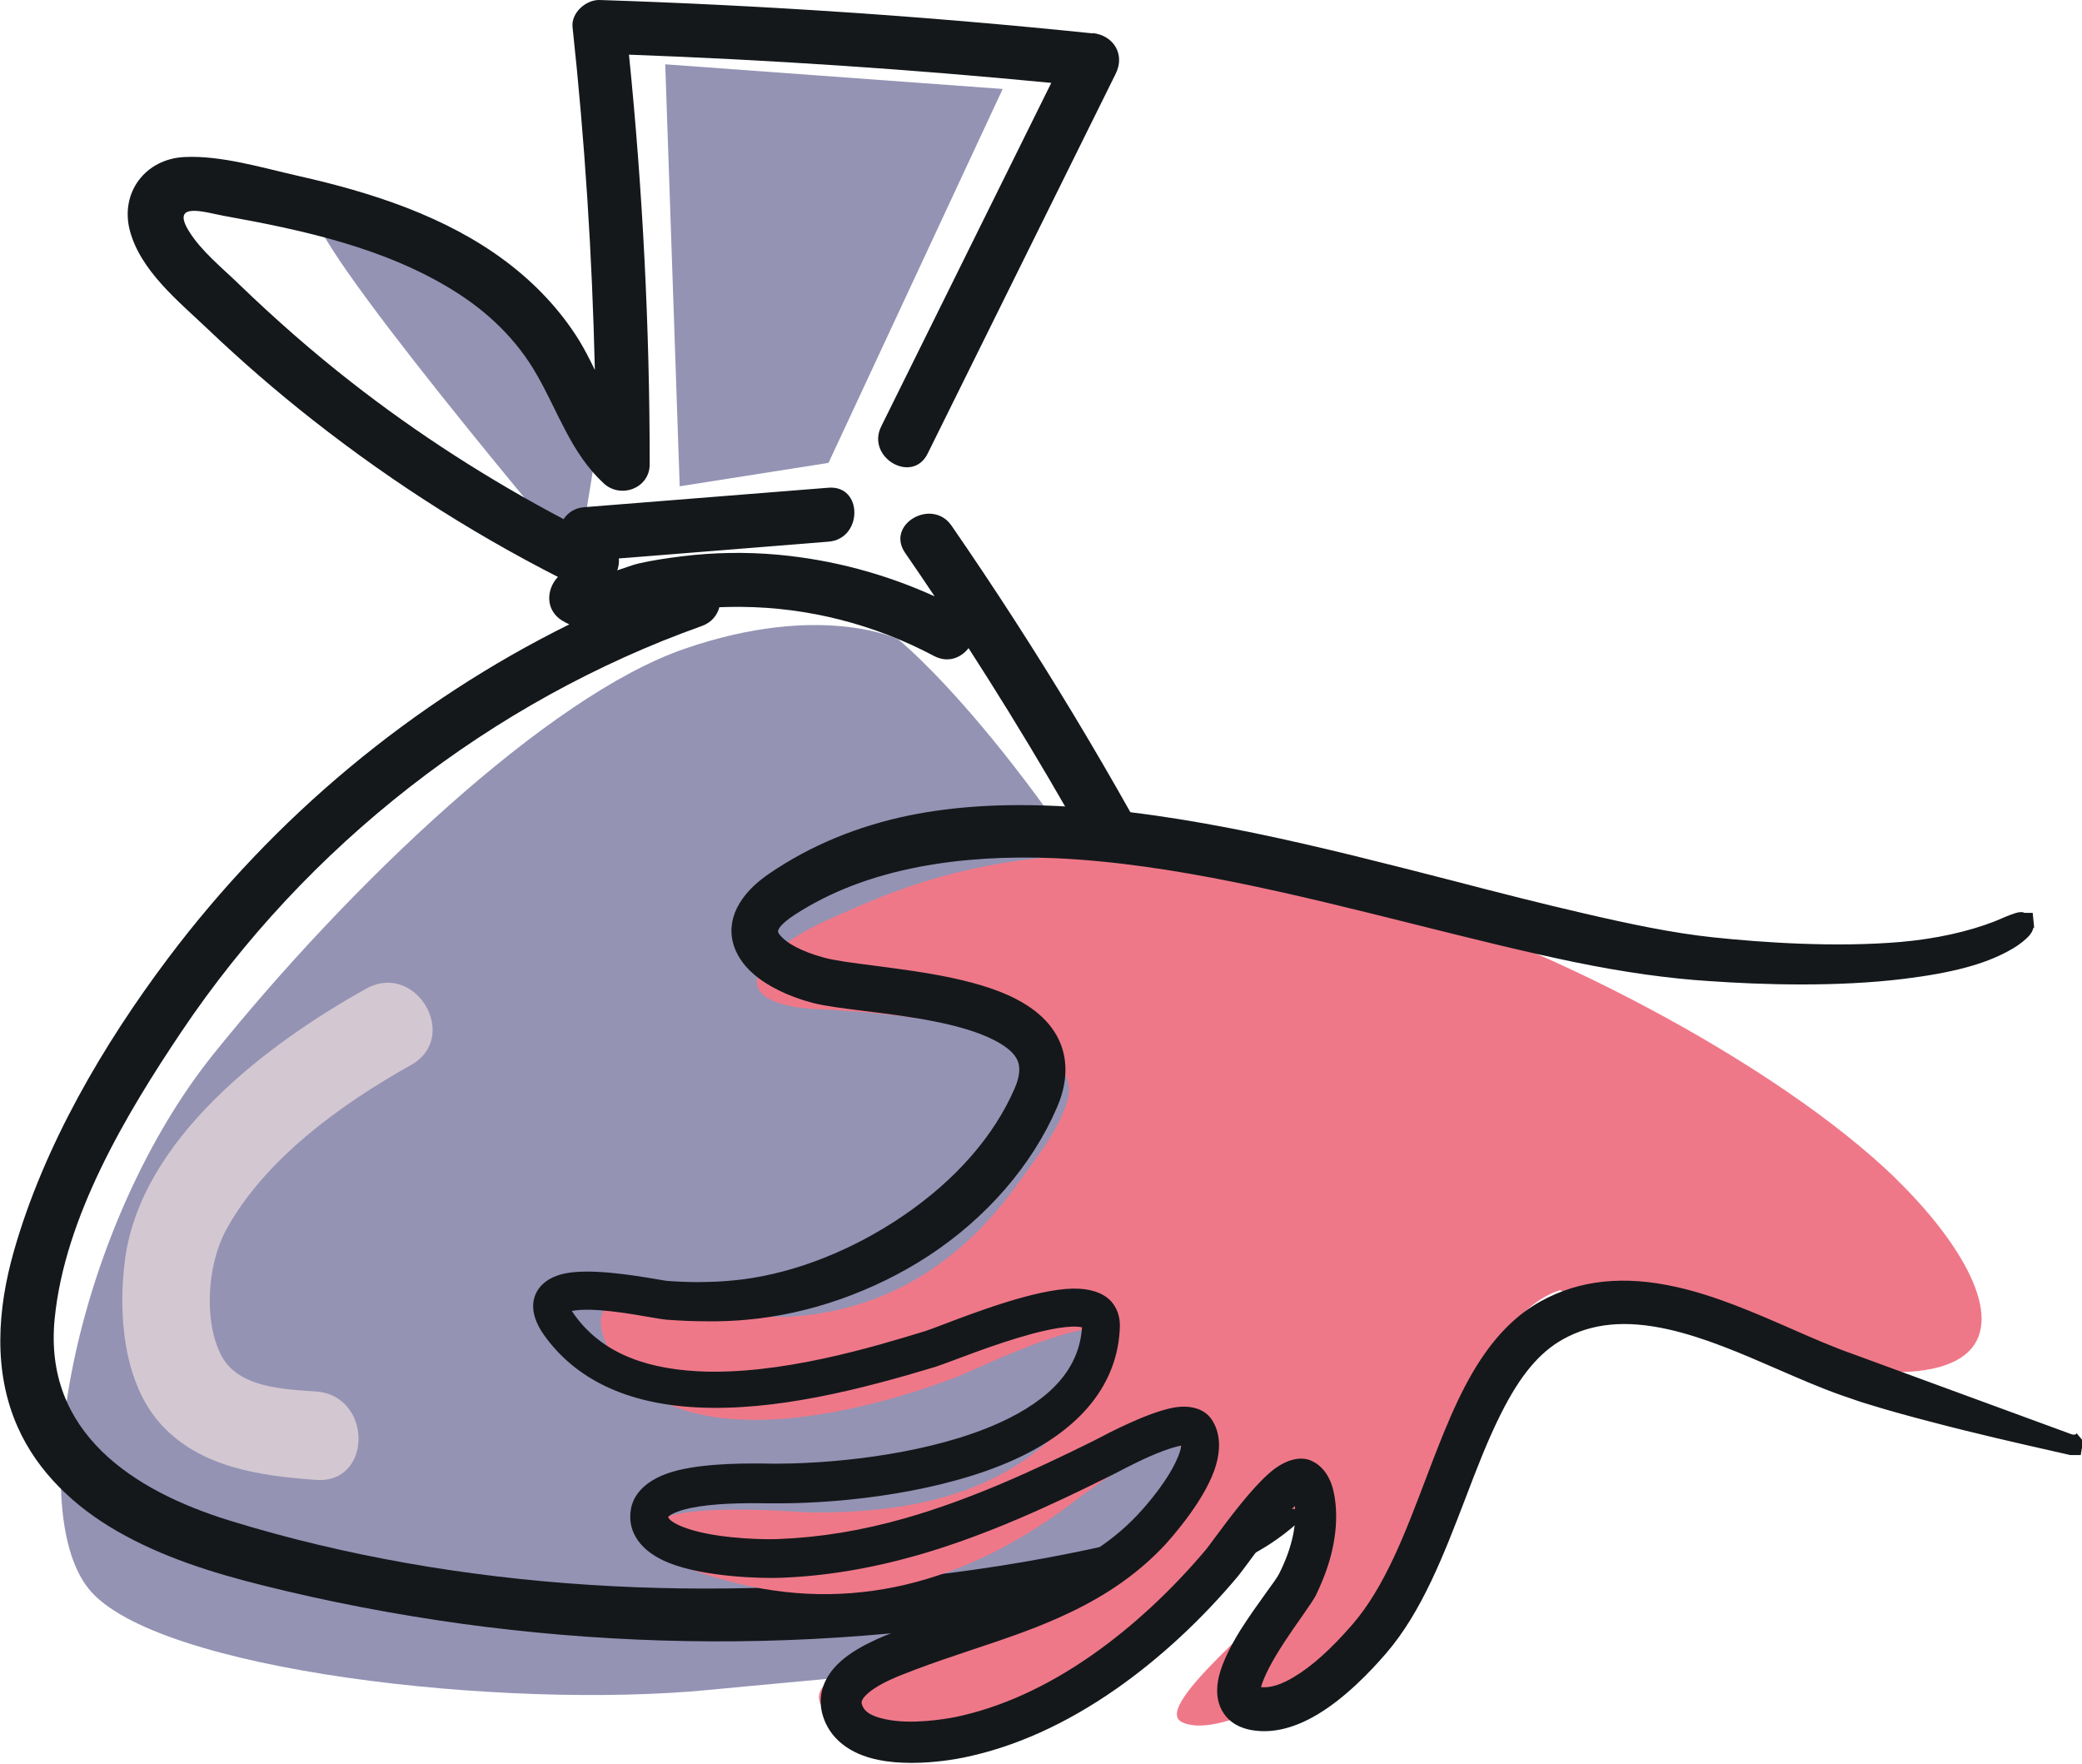 <?xml version="1.0" encoding="UTF-8"?>
<svg xmlns="http://www.w3.org/2000/svg" id="Capa_2" data-name="Capa 2" viewBox="0 0 116.55 98.74">
  <defs>
    <style>
      .cls-1 {
        fill: #ef7888;
      }

      .cls-1, .cls-2, .cls-3, .cls-4 {
        fill-rule: evenodd;
      }

      .cls-2 {
        fill: #9493b4;
      }

      .cls-3 {
        fill: #d3c7d1;
      }

      .cls-5, .cls-4 {
        fill: #14181b;
      }
    </style>
  </defs>
  <g id="ilustración">
    <path class="cls-2" d="m50.27,35.78s-4.31-2.1-11.96.54-18.74,13.21-26.35,22.67c-7.61,9.46-10.69,25.33-7,29.94s23.3,6.78,34.77,5.66,21.83-1.57,25.18-5.66,11-14.01,1.77-30.73c-9.23-16.72-16.41-22.42-16.41-22.42Z"></path>
    <polygon class="cls-2" points="46.38 25.91 56.13 4.98 37.24 3.6 38.05 27.22 46.38 25.91"></polygon>
    <path class="cls-2" d="m33.63,23.64s-3.55-8.18-15.97-11.87c-1.09,1.05,14.7,19.69,14.7,19.69l1.27-7.83Z"></path>
    <path class="cls-4" d="m75.62,72.78c-.79-3.64-2.4-7.08-3.9-10.48-1.69-3.8-3.5-7.56-5.42-11.25-3.89-7.47-8.25-14.69-13.03-21.62-1.09-1.59-3.71-.08-2.6,1.52.56.81,1.11,1.62,1.65,2.43-2.78-1.26-5.72-2.05-8.78-2.33-1.79-.16-3.59-.13-5.37.09-.81.1-1.62.22-2.42.4-.57.12-2.29.9-2.79.58-1.63-1.06-3.14,1.55-1.52,2.6.14.09.28.16.43.23-8.81,4.36-16.5,10.77-22.44,18.66-3.67,4.88-6.98,10.54-8.66,16.45-.91,3.21-1.17,6.7.22,9.82,1.12,2.53,3.2,4.47,5.57,5.83,2.52,1.45,5.33,2.33,8.14,3.03,3.67.92,7.39,1.63,11.14,2.15,7.45,1.02,14.99,1.26,22.49.67,3.72-.29,7.42-.78,11.09-1.46,3.23-.6,6.55-1.23,9.58-2.55,2.78-1.22,5.12-3.19,6.29-6.05,1.14-2.77.98-5.85.36-8.72Zm-4.61,9.85c-1.97,2.05-4.85,2.88-7.53,3.53-3.32.8-6.7,1.42-10.09,1.86-13.34,1.73-27.61,1.08-40.52-2.9-5.42-1.67-10.44-4.93-9.81-11.3.56-5.69,3.98-11.43,7.11-16.09,6.98-10.39,17.33-18.49,29.12-22.69.55-.2.86-.6.98-1.05.4-.02.81-.02,1.22-.02,3.77.03,7.46.98,10.8,2.75.78.41,1.51.1,1.93-.44,6.17,9.56,11.54,19.62,16.01,30.09,2.01,4.71,5.03,11.87.79,16.26Z"></path>
    <path class="cls-4" d="m61.18,1.87C51.99.92,42.78.3,33.56,0c-.75-.02-1.59.71-1.51,1.51.69,6.38,1.1,12.79,1.25,19.2-.27-.56-.55-1.11-.87-1.64-1.07-1.73-2.48-3.21-4.1-4.43-3.38-2.54-7.54-3.87-11.62-4.79-2-.45-4.32-1.16-6.38-1.06-2.19.1-3.62,1.99-3.06,4.12.6,2.25,2.72,3.95,4.33,5.48,1.89,1.8,3.86,3.51,5.91,5.12,4.62,3.63,9.58,6.76,14.85,9.35,1.26.62,2.4-.57,2.28-1.6,3.91-.31,7.83-.63,11.74-.94,1.92-.15,1.94-3.17,0-3.02-4.56.36-9.11.73-13.67,1.09-.54.04-.92.31-1.16.67-4.18-2.21-8.18-4.77-11.91-7.69-2.19-1.71-4.28-3.55-6.28-5.48-.94-.91-2.1-1.84-2.79-2.96-1.03-1.68.92-1.04,1.95-.85,4.45.8,9.07,1.8,12.94,4.23,1.87,1.17,3.47,2.71,4.57,4.63,1.22,2.11,1.93,4.42,3.77,6.12.94.87,2.57.28,2.57-1.07,0-7.66-.39-15.31-1.16-22.93,7.9.29,15.78.82,23.64,1.58l-9.52,19.23c-.86,1.73,1.74,3.26,2.6,1.52l10.53-21.27c.54-1.09-.14-2.15-1.3-2.27Z"></path>
    <path class="cls-1" d="m106.16,66c-6.73-6.55-20.38-13.6-29.54-15.99-9.75-2.54-18.96-3.48-28.44.67-1.73.76-3.93,1.59-5.22,3.07-1.9,2.19,1.26,2.68,2.78,2.74,2.07.07,15.16.82,14.04,5.02-.46,1.73-1.78,3.31-2.79,4.73-3.07,4.31-7.29,7.15-12.85,7.47-2.54.16-7.79-1.64-9.89-.72-1.42.63-.03,2.97.56,3.68,4.07,4.94,14.01,2.24,18.89.35.78-.3,8.41-4.05,8.59-2.08.1,1.03-.81,2.29-1.33,3.08-3.62,5.47-9.6,6.7-15.67,6.64-.44,0-10.34-.9-8.76,1.6.82,1.31,2.85,1.86,4.2,2.23,6.93,1.89,13.3.06,19.01-4.15.82-.61,6.36-5.03,7.21-2.74.61,1.63-1.44,3.74-2.45,4.66-3.74,3.41-8.97,4.74-13.66,6.08-.84.24-6.24,1.45-4.73,3.31.77.95,2.29,1.23,3.41,1.36,7.03.8,12.49-4.27,17.14-8.97,1.38-1.39,3.6-3.9,5.8-3.57,1.74.26.82,2.67.29,3.6-1.03,1.84-8.35,7.42-6.6,8.32,1.88.96,6.74-1.8,8.13-2.98,4.98-4.22,7.18-19.3,13.04-21.19,28.58,10.39,26.12.89,18.82-6.23Z"></path>
    <path class="cls-5" d="m116.18,80.3h-.17l-12.29-4.51c-1.09-.38-2.23-.88-3.44-1.41-2.08-.91-4.24-1.85-6.43-2.34-2.94-.66-5.43-.4-7.6.8-1.28.71-2.38,1.78-3.36,3.26-1.27,1.91-2.19,4.36-3.09,6.72-1.12,2.95-2.27,6.01-4.1,8.12-1.2,1.38-2.26,2.33-3.25,2.92-.72.44-1.33.63-1.86.58.07-.26.21-.6.42-1.02.51-1,1.29-2.11,1.86-2.92.4-.58.7-1,.82-1.26.39-.82.69-1.62.87-2.4.22-.94.29-1.85.2-2.7-.06-.54-.17-1-.34-1.34-.24-.51-.61-.87-1.05-1.05-.65-.27-1.53,0-2.35.74-1.02.9-2.26,2.57-3,3.57-.23.32-.42.56-.52.69-1.92,2.28-4.12,4.32-6.38,5.9-2.56,1.79-5.15,2.95-7.67,3.47-.54.1-2.41.43-3.86.12-1.03-.21-1.26-.56-1.34-.84-.03-.09-.08-.27.4-.67.65-.53,1.64-.91,2.3-1.16l.28-.11c1.03-.39,2.11-.75,3.15-1.1,1.83-.61,3.73-1.24,5.5-2.09,2.17-1.03,3.91-2.27,5.32-3.78.21-.23,2.07-2.26,2.76-4.14.42-1.16.37-2.17-.15-2.92-.41-.59-1.23-.82-2.2-.62-1.39.28-3.44,1.34-4.31,1.8l-.28.14c-3.02,1.49-6.6,3.16-10.3,4.22-2.48.71-4.82,1.09-7.16,1.18-.67.03-2.96,0-4.66-.46-.66-.18-1.12-.39-1.37-.6-.13-.12-.12-.17-.12-.19,0,0,.04-.06.24-.16.33-.17.82-.31,1.46-.41,1.41-.22,3.11-.19,4.02-.18h.47c3.78,0,9.22-.65,13.17-2.44,3.76-1.7,5.81-4.27,5.92-7.42.02-.59-.16-1.1-.52-1.48-.45-.46-1.16-.69-2.09-.68-2.1.03-5.52,1.34-7.36,2.04-.45.17-.79.3-.96.35-2.82.86-8.08,2.47-12.67,2.24-3.3-.17-5.58-1.23-6.98-3.23-.04-.06-.07-.1-.1-.15,0,0,0,0,.01,0,1.14-.22,3.28.16,4.43.36.4.07.71.12.85.13.78.06,1.54.09,2.25.09.82.01,1.57-.02,2.28-.09,3.49-.31,7.09-1.58,10.13-3.56,3.26-2.13,5.82-5.09,7.21-8.32.52-1.2.61-2.33.28-3.35-.33-.99-1.05-1.83-2.16-2.49-2.16-1.3-5.61-1.74-8.38-2.1-1.17-.15-2.19-.28-2.8-.45-1.2-.33-2.11-.8-2.48-1.3-.09-.12-.08-.17-.07-.2.01-.08.13-.38.95-.91,1.98-1.28,4.26-2.15,6.96-2.67,2.32-.44,4.88-.6,7.63-.48,6.47.29,13.41,2.03,20.13,3.71,3.12.78,6.08,1.52,8.93,2.11,2.73.56,5.27.92,7.56,1.06,2.87.2,7.09.34,10.88-.13,2.67-.33,4.47-.81,5.82-1.55.34-.18.69-.4,1.03-.72.1-.09.25-.24.33-.44.02-.04.03-.08.04-.12l.05-.05-.08-.81h-.45l-.12-.04h-.15c-.18.02-.33.08-.5.14-.18.06-.35.14-.54.22-.12.05-.25.11-.38.16-1.5.58-3.32.98-5.28,1.15-3.66.31-7.71.03-10.46-.26-2.3-.24-4.82-.78-7.19-1.33-2.35-.54-4.78-1.16-7.35-1.83-7.36-1.89-14.97-3.85-22.14-4.19-3.12-.15-5.84.02-8.31.52-2.93.6-5.58,1.7-7.87,3.27-2.2,1.51-2.22,3.04-2.03,3.81.15.65.55,1.27,1.16,1.8.78.68,1.94,1.25,3.28,1.61.68.18,1.71.31,2.92.46,2.42.3,5.75.7,7.61,1.82.55.33.88.67,1.01,1.05.12.38.06.86-.19,1.44-1.15,2.68-3.32,5.16-6.26,7.16-2.79,1.9-5.96,3.16-8.93,3.55-.66.08-1.35.14-2.07.15-.62.02-1.3,0-2.08-.05-.12,0-.39-.05-.74-.11-1.37-.23-3.67-.6-5.09-.32-1.29.27-1.65,1.02-1.75,1.44-.1.41-.08,1.09.55,1.99,1.77,2.5,4.65,3.87,8.56,4.07,4.39.23,9.23-1.02,13.37-2.27.18-.06.54-.19,1.02-.37,1.39-.52,3.97-1.5,5.85-1.8.59-.09,1.02-.11,1.33-.04-.15,2.26-1.67,4.01-4.66,5.36-3.64,1.64-8.74,2.25-12.29,2.27h-.43c-1.14-.02-3.52-.05-5.23.37-1.52.37-2.45,1.14-2.64,2.16-.23,1.3.55,2.4,2.14,3.03,2.01.8,5.24.87,6.21.83,2.49-.09,5-.5,7.68-1.26,3.88-1.11,7.57-2.84,10.65-4.37.1-.05.26-.13.46-.23.63-.33,1.68-.88,2.65-1.24.41-.15.74-.25,1.01-.3-.02.36-.29.89-.39,1.09-.67,1.31-1.88,2.61-2.12,2.86-1.21,1.26-2.69,2.28-4.67,3.21-1.69.79-3.52,1.41-5.3,2-1.07.36-2.14.72-3.28,1.16-.96.36-2.73,1.04-3.67,2.13-.69.8-.91,1.72-.63,2.66.38,1.27,1.49,2.16,3.11,2.48.61.13,1.25.17,1.87.17,1.3,0,2.48-.21,2.91-.3,2.84-.58,5.71-1.87,8.53-3.84,2.42-1.69,4.78-3.87,6.83-6.32.11-.14.31-.4.56-.74.48-.65,1.2-1.63,1.9-2.42.28-.31.51-.57.72-.76,0,0,0,.02,0,.03.05.57,0,1.21-.17,1.88-.15.6-.38,1.22-.72,1.89-.08.17-.39.6-.72,1.05-.43.6-.97,1.35-1.45,2.11-.71,1.15-1.13,2.11-1.25,2.85-.1.61-.03,1.16.21,1.61.29.55.78.91,1.46,1.08,1.19.28,2.51,0,3.9-.83,1.53-.91,2.94-2.37,3.85-3.43,2-2.32,3.23-5.53,4.42-8.63.65-1.71,1.27-3.32,2.01-4.79,1.07-2.13,2.14-3.41,3.46-4.15,1.64-.91,3.51-1.09,5.89-.56,2.05.46,4.12,1.36,6.12,2.23,1.22.53,2.37,1.03,3.49,1.43l.38.13c.38.13.76.27,1.14.38,1.21.38,2.44.71,3.59,1.01,2.42.64,4.88,1.2,7.27,1.74l.53.12h.58s.13-.79.13-.79l-.36-.43Z"></path>
    <path class="cls-3" d="m20.5,55.34c-5.53,3.08-12.6,8.4-13.5,15.15-.4,3-.12,6.93,2.04,9.27,2.22,2.41,5.56,2.85,8.65,3.08,3.18.23,3.17-4.73,0-4.95-1.83-.13-4.41-.21-5.33-2.07-.98-1.98-.73-5.07.29-6.96,2.16-3.98,6.5-7.09,10.35-9.24,2.79-1.55.29-5.83-2.5-4.28Z"></path>
  </g>
</svg>
